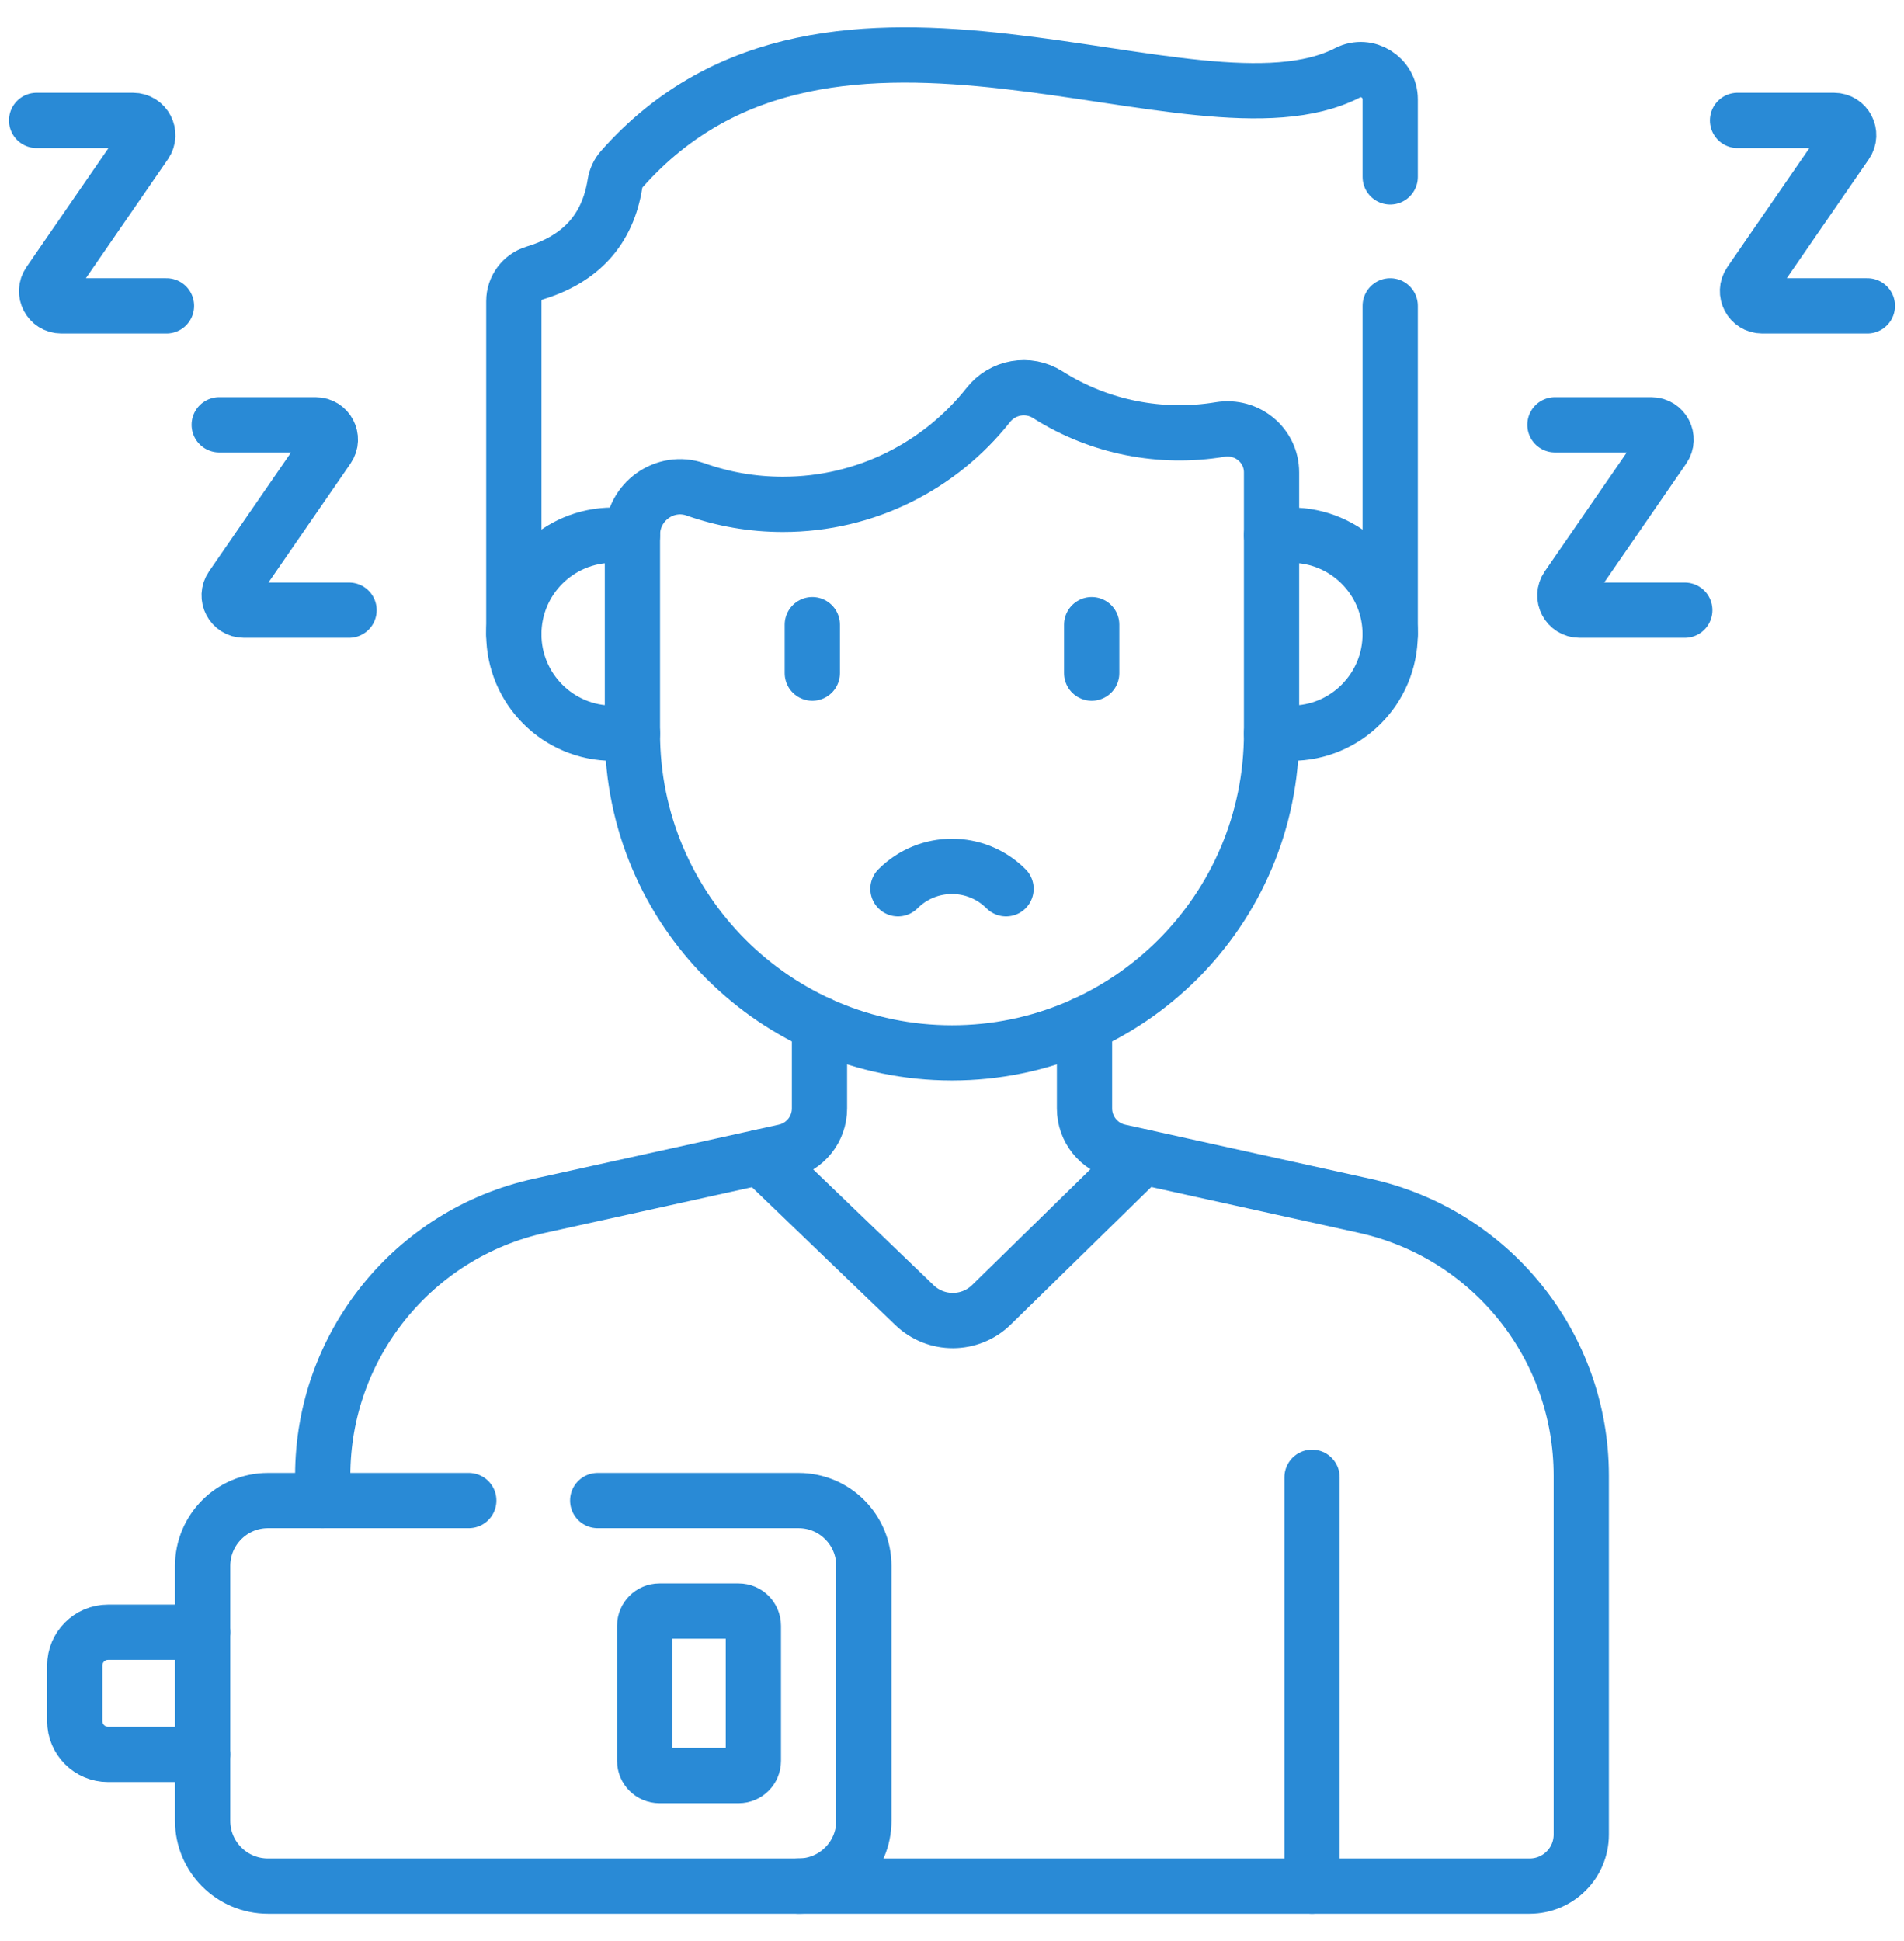 <svg width="52" height="53" viewBox="0 0 52 53" fill="none" xmlns="http://www.w3.org/2000/svg">
<path d="M5.535 47.904H2.951C2.449 47.904 2.042 47.497 2.042 46.994V45.478C2.042 44.975 2.449 44.568 2.951 44.568H5.535" stroke="#298AD6" stroke-width="1.509" stroke-miterlimit="10" stroke-linecap="round" stroke-linejoin="round"/>
<path d="M22.381 27.964V30.266C22.381 30.832 21.988 31.322 21.435 31.445L14.734 32.924C11.276 33.686 8.814 36.751 8.814 40.291V40.972" stroke="#298AD6" stroke-width="1.509" stroke-miterlimit="10" stroke-linecap="round" stroke-linejoin="round"/>
<path d="M21.809 51.5H41.777C42.555 51.5 43.186 50.869 43.186 50.092V40.291C43.186 36.751 40.724 33.686 37.266 32.924L30.565 31.445C30.012 31.322 29.619 30.832 29.619 30.266V27.964" stroke="#298AD6" stroke-width="1.509" stroke-miterlimit="10" stroke-linecap="round" stroke-linejoin="round"/>
<path d="M35.833 40.337V51.5" stroke="#298AD6" stroke-width="1.509" stroke-miterlimit="10" stroke-linecap="round" stroke-linejoin="round"/>
<path d="M28.614 10.776C28.081 10.438 27.384 10.563 26.992 11.057C25.682 12.711 23.656 13.771 21.382 13.771C20.547 13.771 19.745 13.628 19 13.364C18.156 13.066 17.272 13.707 17.272 14.603V20.02C17.272 24.84 21.18 28.748 26 28.748C30.82 28.748 34.727 24.84 34.727 20.02V12.9C34.727 12.157 34.056 11.606 33.322 11.727C31.717 11.993 30.034 11.676 28.614 10.776Z" stroke="#298AD6" stroke-width="1.509" stroke-miterlimit="10" stroke-linecap="round" stroke-linejoin="round"/>
<path d="M29.815 17.057V18.38" stroke="#298AD6" stroke-width="1.509" stroke-miterlimit="10" stroke-linecap="round" stroke-linejoin="round"/>
<path d="M22.185 17.057V18.38" stroke="#298AD6" stroke-width="1.509" stroke-miterlimit="10" stroke-linecap="round" stroke-linejoin="round"/>
<path d="M24.524 24.268C25.339 23.452 26.661 23.452 27.476 24.268" stroke="#298AD6" stroke-width="1.509" stroke-miterlimit="10" stroke-linecap="round" stroke-linejoin="round"/>
<path d="M20.768 31.592L24.975 35.636C25.564 36.201 26.494 36.197 27.077 35.627L31.206 31.587" stroke="#298AD6" stroke-width="1.509" stroke-miterlimit="10" stroke-linecap="round" stroke-linejoin="round"/>
<path d="M37.968 17.317V8.351" stroke="#298AD6" stroke-width="1.509" stroke-miterlimit="10" stroke-linecap="round" stroke-linejoin="round"/>
<path d="M14.033 17.317V8.224C14.033 7.871 14.263 7.557 14.601 7.455C15.858 7.076 16.598 6.269 16.796 5.014C16.819 4.868 16.883 4.73 16.98 4.62C22.716 -1.872 32.615 4.139 36.806 1.987C37.337 1.714 37.968 2.116 37.968 2.712V4.83" stroke="#298AD6" stroke-width="1.509" stroke-miterlimit="10" stroke-linecap="round" stroke-linejoin="round"/>
<path d="M16.324 40.972H21.809C22.795 40.972 23.593 41.771 23.593 42.757V49.716C23.593 50.701 22.795 51.5 21.809 51.5H7.319C6.333 51.5 5.534 50.701 5.534 49.716V42.757C5.534 41.771 6.333 40.972 7.319 40.972H12.803" stroke="#298AD6" stroke-width="1.509" stroke-miterlimit="10" stroke-linecap="round" stroke-linejoin="round"/>
<path d="M17.607 48.08V44.392C17.607 44.17 17.787 43.99 18.01 43.99H20.173C20.395 43.99 20.575 44.17 20.575 44.392V48.08C20.575 48.302 20.395 48.482 20.173 48.482H18.01C17.787 48.482 17.607 48.302 17.607 48.08Z" stroke="#298AD6" stroke-width="1.509" stroke-miterlimit="10" stroke-linecap="round" stroke-linejoin="round"/>
<path d="M17.273 20.02H16.736C15.243 20.02 14.033 18.81 14.033 17.317C14.033 15.824 15.243 14.613 16.736 14.613H17.273" stroke="#298AD6" stroke-width="1.509" stroke-miterlimit="10" stroke-linecap="round" stroke-linejoin="round"/>
<path d="M34.727 14.613H35.264C36.757 14.613 37.967 15.824 37.967 17.317C37.967 18.81 36.757 20.02 35.264 20.02H34.727" stroke="#298AD6" stroke-width="1.509" stroke-miterlimit="10" stroke-linecap="round" stroke-linejoin="round"/>
<path d="M42.467 11.599H45.1C45.424 11.599 45.615 11.963 45.431 12.23L42.81 16.03C42.626 16.297 42.817 16.661 43.141 16.661H46.013" stroke="#298AD6" stroke-width="1.509" stroke-miterlimit="10" stroke-linecap="round" stroke-linejoin="round"/>
<path d="M47.454 3.288H50.087C50.411 3.288 50.602 3.652 50.418 3.919L47.797 7.72C47.613 7.987 47.804 8.351 48.128 8.351H51" stroke="#298AD6" stroke-width="1.509" stroke-miterlimit="10" stroke-linecap="round" stroke-linejoin="round"/>
<path d="M1 3.288H3.634C3.958 3.288 4.149 3.652 3.965 3.919L1.344 7.72C1.16 7.987 1.351 8.351 1.675 8.351H4.547" stroke="#298AD6" stroke-width="1.509" stroke-miterlimit="10" stroke-linecap="round" stroke-linejoin="round"/>
<path d="M5.987 11.599H8.62C8.944 11.599 9.136 11.963 8.951 12.23L6.33 16.03C6.146 16.297 6.337 16.661 6.662 16.661H9.533" stroke="#298AD6" stroke-width="1.509" stroke-miterlimit="10" stroke-linecap="round" stroke-linejoin="round"/>
</svg>
